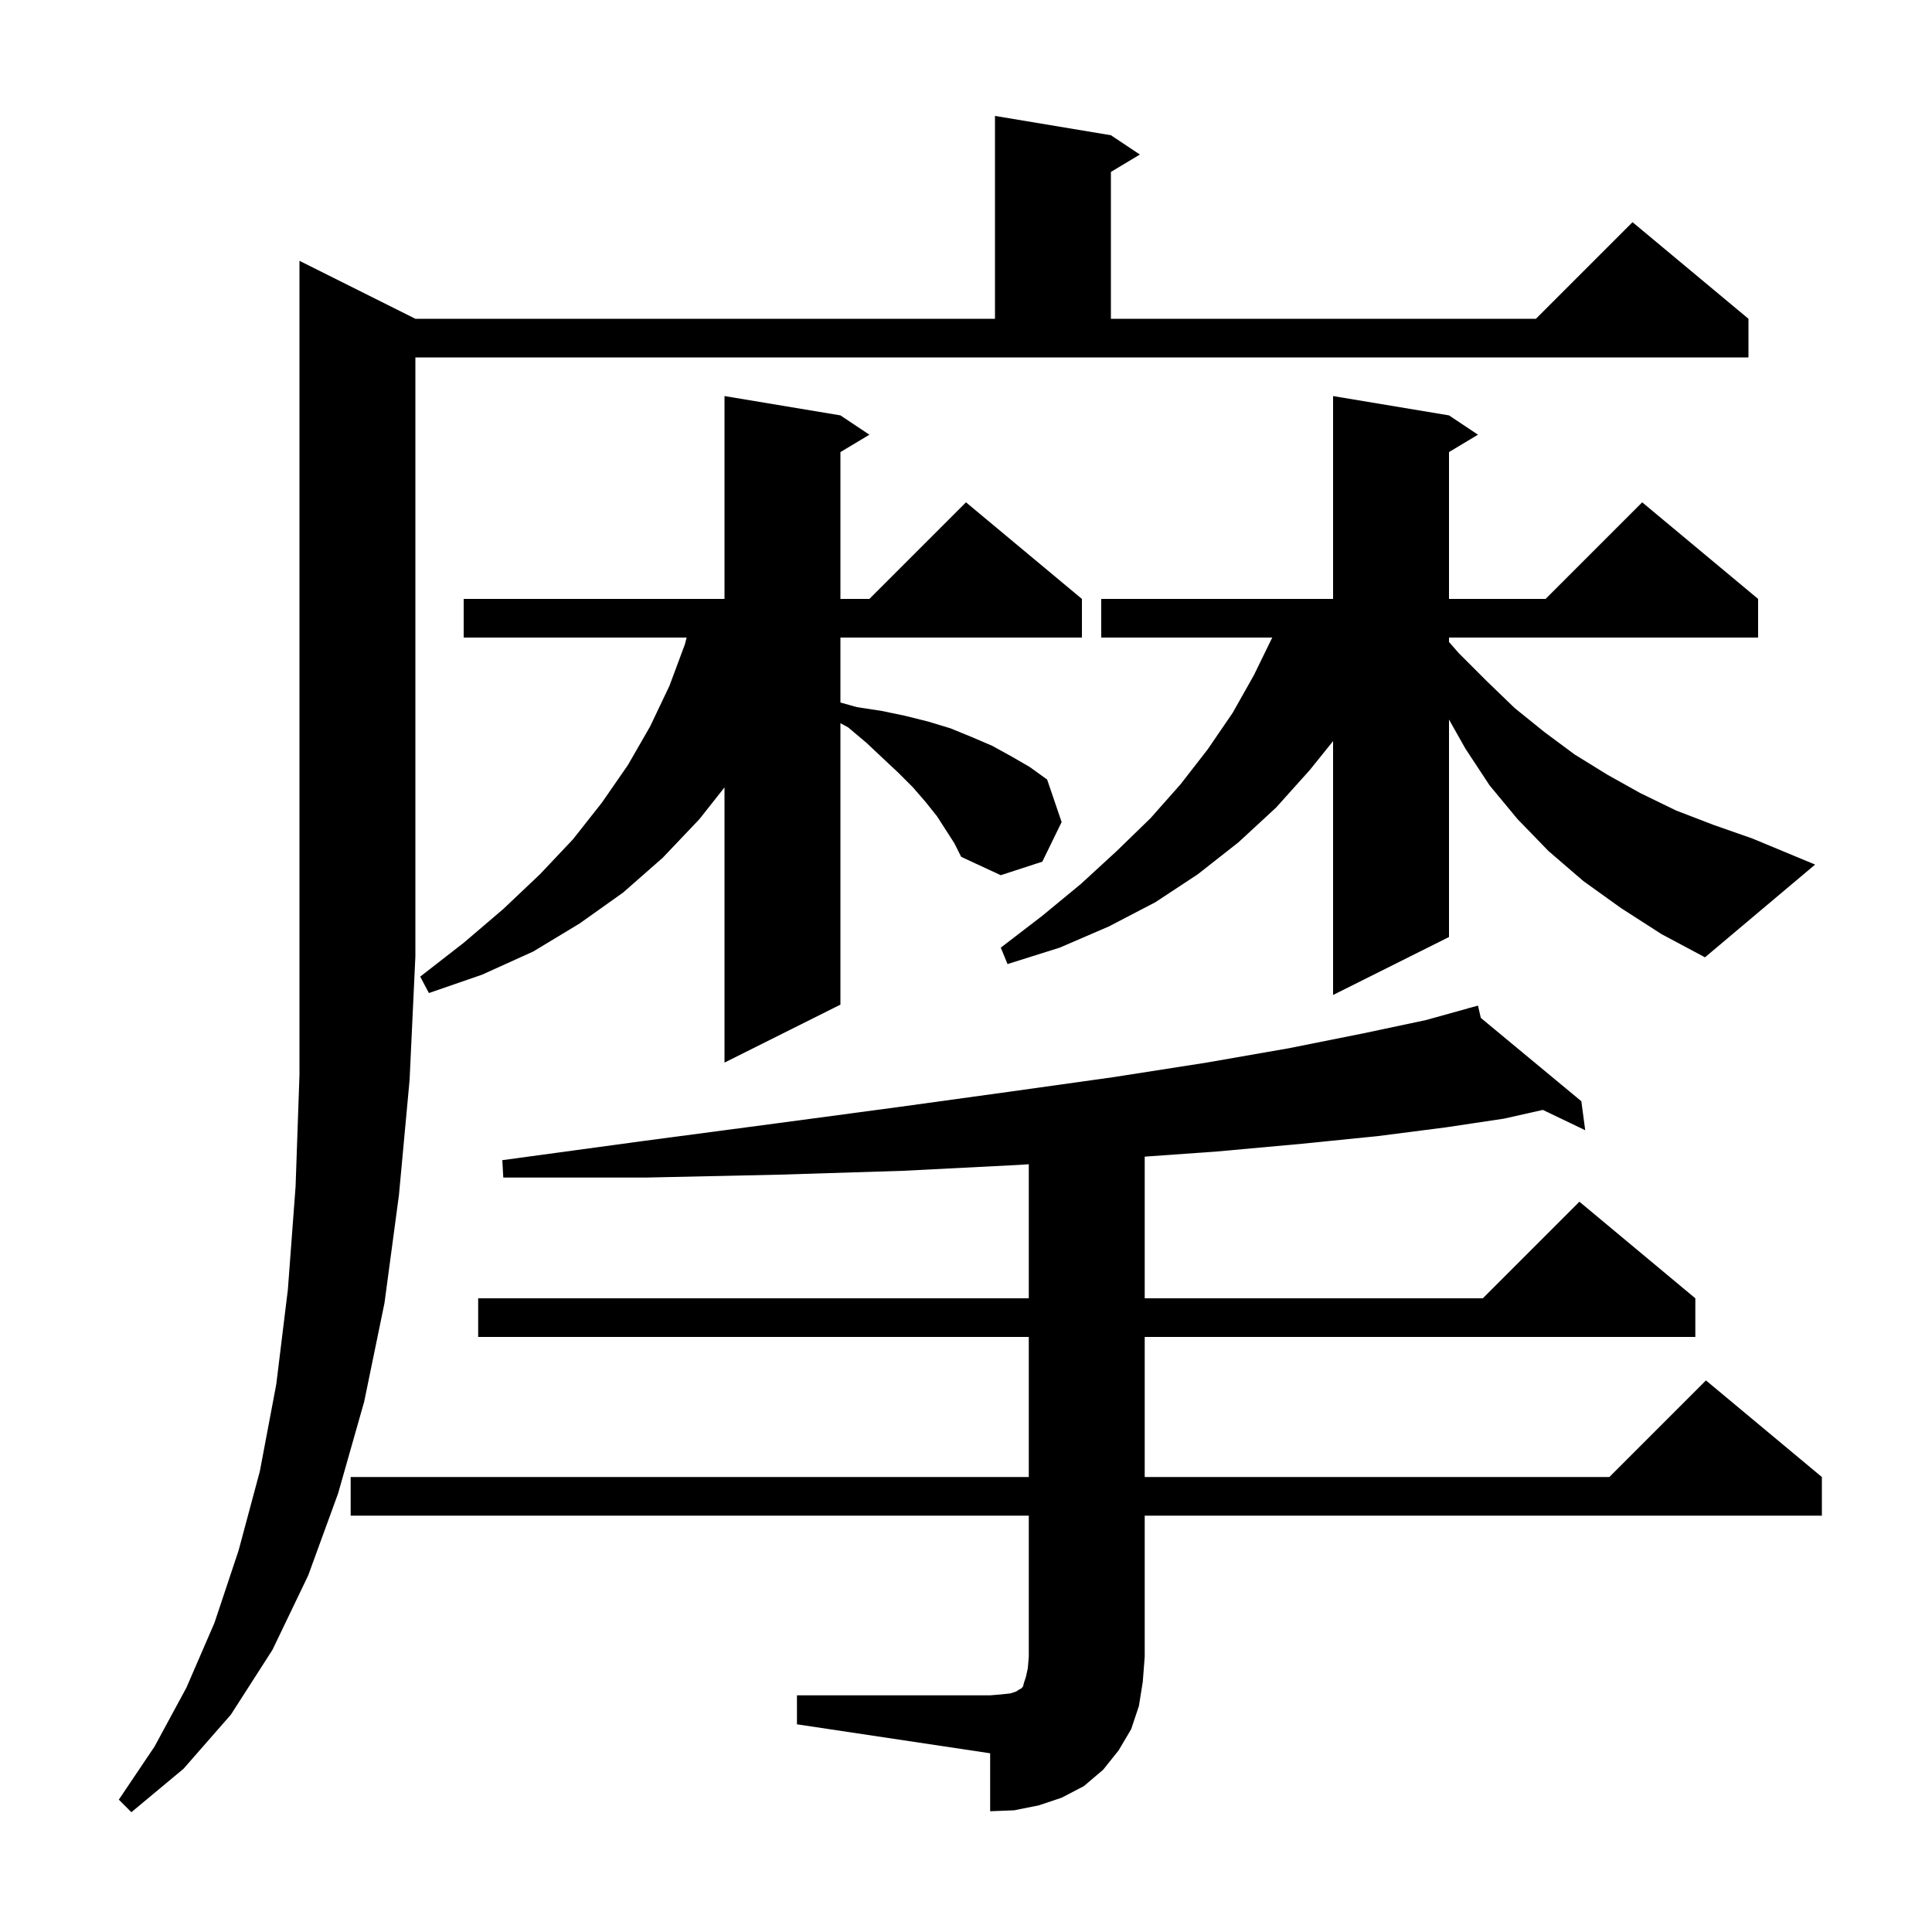 <svg xmlns="http://www.w3.org/2000/svg" xmlns:xlink="http://www.w3.org/1999/xlink" version="1.1" baseProfile="full" viewBox="0 0 200 200" width="200" height="200">
<g fill="black">
<path d="M 43.0 33.0 L 103.0 33.0 L 103.0 12.0 L 115.0 14.0 L 118.0 16.0 L 115.0 17.8 L 115.0 33.0 L 159.0 33.0 L 169.0 23.0 L 181.0 33.0 L 181.0 37.0 L 43.0 37.0 L 43.0 99.0 L 42.4 111.8 L 41.3 123.7 L 39.8 134.9 L 37.7 145.1 L 35.0 154.6 L 31.9 163.1 L 28.2 170.8 L 23.9 177.5 L 19.0 183.1 L 13.6 187.6 L 12.3 186.3 L 16.0 180.8 L 19.3 174.7 L 22.2 168.0 L 24.7 160.5 L 26.9 152.3 L 28.6 143.3 L 29.8 133.5 L 30.6 122.8 L 31.0 111.3 L 31.0 27.0 Z M 82.5 175.5 L 102.5 175.5 L 103.7 175.4 L 104.6 175.3 L 105.2 175.1 L 105.5 174.9 L 105.7 174.8 L 105.9 174.6 L 106.0 174.2 L 106.2 173.6 L 106.4 172.7 L 106.5 171.5 L 106.5 156.9 L 36.3 156.9 L 36.3 152.9 L 106.5 152.9 L 106.5 138.4 L 49.5 138.4 L 49.5 134.4 L 106.5 134.4 L 106.5 120.523 L 105.3 120.6 L 93.5 121.2 L 80.7 121.6 L 66.9 121.9 L 52.1 121.9 L 52.0 120.1 L 66.7 118.1 L 80.3 116.3 L 93.0 114.6 L 104.6 113.0 L 115.3 111.5 L 124.9 110.0 L 133.5 108.5 L 141.0 107.0 L 147.6 105.6 L 152.023 104.371 L 152.0 104.3 L 152.07 104.358 L 153.0 104.1 L 153.294 105.373 L 163.7 114.0 L 164.1 117.0 L 159.714 114.897 L 155.7 115.8 L 149.7 116.7 L 142.7 117.6 L 134.8 118.4 L 126.0 119.2 L 118.5 119.736 L 118.5 134.4 L 153.5 134.4 L 163.5 124.4 L 175.5 134.4 L 175.5 138.4 L 118.5 138.4 L 118.5 152.9 L 166.6 152.9 L 176.6 142.9 L 188.6 152.9 L 188.6 156.9 L 118.5 156.9 L 118.5 171.5 L 118.3 174.1 L 117.9 176.6 L 117.1 179.0 L 115.8 181.2 L 114.2 183.2 L 112.2 184.9 L 109.9 186.1 L 107.5 186.9 L 105.0 187.4 L 102.5 187.5 L 102.5 181.5 L 82.5 178.5 Z M 97.0 84.5 L 95.8 83.0 L 94.5 81.5 L 93.0 80.0 L 91.4 78.5 L 89.7 76.9 L 87.8 75.3 L 87.0 74.864 L 87.0 104.0 L 75.0 110.0 L 75.0 81.512 L 72.4 84.8 L 68.6 88.8 L 64.5 92.4 L 60.0 95.6 L 55.2 98.5 L 49.9 100.9 L 44.4 102.8 L 43.5 101.1 L 48.0 97.6 L 52.1 94.1 L 55.9 90.5 L 59.3 86.9 L 62.3 83.1 L 65.0 79.2 L 67.3 75.2 L 69.3 71.0 L 70.9 66.7 L 71.081 66.0 L 48.0 66.0 L 48.0 62.0 L 75.0 62.0 L 75.0 41.0 L 87.0 43.0 L 90.0 45.0 L 87.0 46.8 L 87.0 62.0 L 90.0 62.0 L 100.0 52.0 L 112.0 62.0 L 112.0 66.0 L 87.0 66.0 L 87.0 72.724 L 88.7 73.2 L 91.3 73.6 L 93.7 74.1 L 96.1 74.7 L 98.4 75.4 L 100.6 76.3 L 102.7 77.2 L 104.7 78.3 L 106.6 79.4 L 108.4 80.7 L 109.9 85.1 L 107.9 89.2 L 103.6 90.6 L 99.5 88.7 L 98.8 87.3 Z M 167.8 94.0 L 163.9 91.2 L 160.3 88.1 L 157.1 84.8 L 154.2 81.3 L 151.7 77.5 L 150.0 74.486 L 150.0 97.0 L 138.0 103.0 L 138.0 76.718 L 135.6 79.7 L 132.1 83.6 L 128.2 87.2 L 124.0 90.5 L 119.6 93.4 L 114.8 95.9 L 109.7 98.1 L 104.3 99.8 L 103.6 98.1 L 107.9 94.8 L 111.9 91.5 L 115.6 88.1 L 119.1 84.7 L 122.2 81.2 L 125.0 77.6 L 127.6 73.8 L 129.8 69.9 L 131.702 66.0 L 114.0 66.0 L 114.0 62.0 L 138.0 62.0 L 138.0 41.0 L 150.0 43.0 L 153.0 45.0 L 150.0 46.8 L 150.0 62.0 L 160.0 62.0 L 170.0 52.0 L 182.0 62.0 L 182.0 66.0 L 150.0 66.0 L 150.0 66.457 L 151.0 67.6 L 153.9 70.5 L 156.8 73.3 L 159.9 75.8 L 163.0 78.1 L 166.4 80.2 L 169.8 82.1 L 173.5 83.9 L 177.4 85.4 L 181.4 86.8 L 187.9 89.5 L 176.5 99.1 L 172.0 96.7 Z " />
</g>
</svg>
